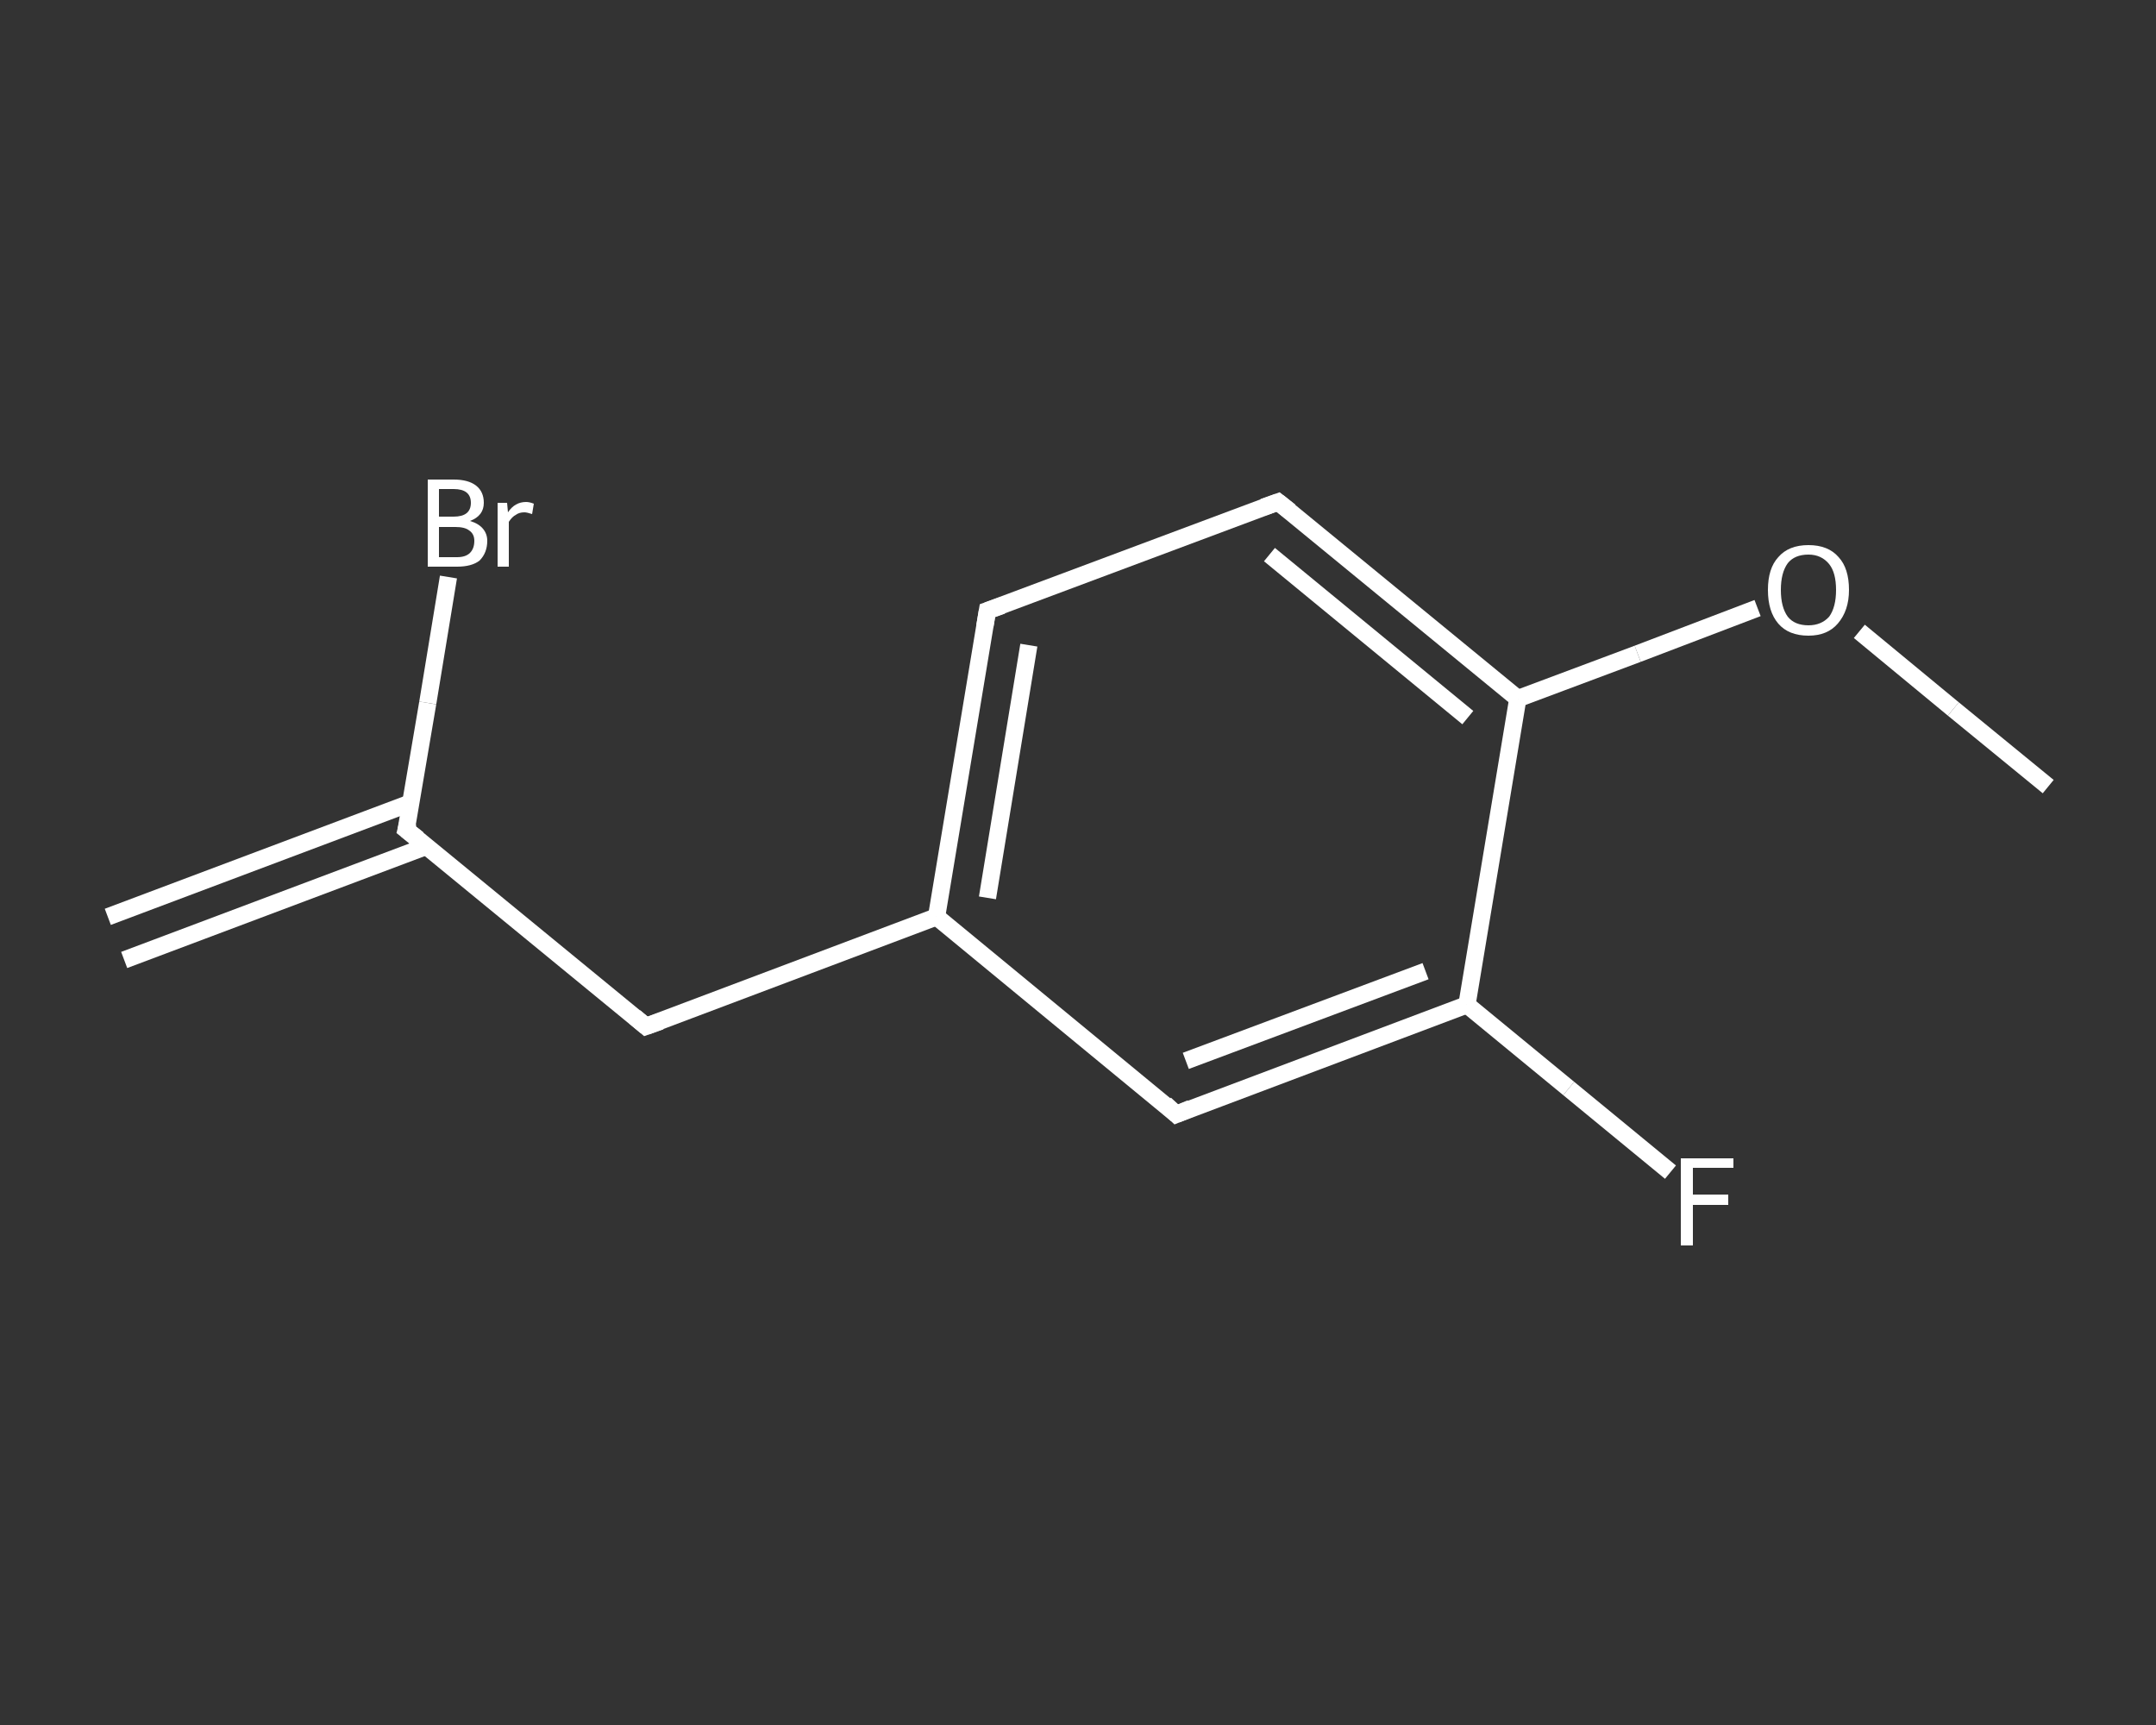 <?xml version='1.0' encoding='iso-8859-1'?>
<svg version='1.1' baseProfile='full'
              xmlns='http://www.w3.org/2000/svg'
                      xmlns:rdkit='http://www.rdkit.org/xml'
                      xmlns:xlink='http://www.w3.org/1999/xlink'
                  xml:space='preserve'
width='250px' height='200px' viewBox='0 0 250 200'>
<rect x="0" y="0" width="250" height="200" fill="#333333" stroke="none"/>
<!-- END OF HEADER -->
<rect style='opacity:1.0;fill:transparent;stroke:none' width='250.0' height='200.0' x='0.0' y='0.0'> </rect>
<path class='bond-0 atom-0 atom-1' d='M 12.5,106.3 L 47.6,93.1' style='fill:none;fill-rule:evenodd;stroke:#FFFFFF;stroke-width:2.0px;stroke-linecap:butt;stroke-linejoin:miter;stroke-opacity:1' />
<path class='bond-0 atom-0 atom-1' d='M 14.4,111.3 L 49.5,98.1' style='fill:none;fill-rule:evenodd;stroke:#FFFFFF;stroke-width:2.0px;stroke-linecap:butt;stroke-linejoin:miter;stroke-opacity:1' />
<path class='bond-1 atom-1 atom-2' d='M 47.1,96.2 L 49.6,81.5' style='fill:none;fill-rule:evenodd;stroke:#FFFFFF;stroke-width:2.0px;stroke-linecap:butt;stroke-linejoin:miter;stroke-opacity:1' />
<path class='bond-1 atom-1 atom-2' d='M 49.6,81.5 L 52.0,66.9' style='fill:none;fill-rule:evenodd;stroke:#FFFFFF;stroke-width:2.0px;stroke-linecap:butt;stroke-linejoin:miter;stroke-opacity:1' />
<path class='bond-2 atom-1 atom-3' d='M 47.1,96.2 L 74.9,119.0' style='fill:none;fill-rule:evenodd;stroke:#FFFFFF;stroke-width:2.0px;stroke-linecap:butt;stroke-linejoin:miter;stroke-opacity:1' />
<path class='bond-3 atom-3 atom-4' d='M 74.9,119.0 L 108.6,106.3' style='fill:none;fill-rule:evenodd;stroke:#FFFFFF;stroke-width:2.0px;stroke-linecap:butt;stroke-linejoin:miter;stroke-opacity:1' />
<path class='bond-4 atom-4 atom-5' d='M 108.6,106.3 L 114.5,70.8' style='fill:none;fill-rule:evenodd;stroke:#FFFFFF;stroke-width:2.0px;stroke-linecap:butt;stroke-linejoin:miter;stroke-opacity:1' />
<path class='bond-4 atom-4 atom-5' d='M 114.5,104.1 L 119.3,74.8' style='fill:none;fill-rule:evenodd;stroke:#FFFFFF;stroke-width:2.0px;stroke-linecap:butt;stroke-linejoin:miter;stroke-opacity:1' />
<path class='bond-5 atom-5 atom-6' d='M 114.5,70.8 L 148.2,58.2' style='fill:none;fill-rule:evenodd;stroke:#FFFFFF;stroke-width:2.0px;stroke-linecap:butt;stroke-linejoin:miter;stroke-opacity:1' />
<path class='bond-6 atom-6 atom-7' d='M 148.2,58.2 L 176.0,81.0' style='fill:none;fill-rule:evenodd;stroke:#FFFFFF;stroke-width:2.0px;stroke-linecap:butt;stroke-linejoin:miter;stroke-opacity:1' />
<path class='bond-6 atom-6 atom-7' d='M 147.2,64.3 L 170.2,83.2' style='fill:none;fill-rule:evenodd;stroke:#FFFFFF;stroke-width:2.0px;stroke-linecap:butt;stroke-linejoin:miter;stroke-opacity:1' />
<path class='bond-7 atom-7 atom-8' d='M 176.0,81.0 L 189.9,75.8' style='fill:none;fill-rule:evenodd;stroke:#FFFFFF;stroke-width:2.0px;stroke-linecap:butt;stroke-linejoin:miter;stroke-opacity:1' />
<path class='bond-7 atom-7 atom-8' d='M 189.9,75.8 L 203.8,70.5' style='fill:none;fill-rule:evenodd;stroke:#FFFFFF;stroke-width:2.0px;stroke-linecap:butt;stroke-linejoin:miter;stroke-opacity:1' />
<path class='bond-8 atom-8 atom-9' d='M 215.6,73.2 L 226.5,82.2' style='fill:none;fill-rule:evenodd;stroke:#FFFFFF;stroke-width:2.0px;stroke-linecap:butt;stroke-linejoin:miter;stroke-opacity:1' />
<path class='bond-8 atom-8 atom-9' d='M 226.5,82.2 L 237.5,91.2' style='fill:none;fill-rule:evenodd;stroke:#FFFFFF;stroke-width:2.0px;stroke-linecap:butt;stroke-linejoin:miter;stroke-opacity:1' />
<path class='bond-9 atom-7 atom-10' d='M 176.0,81.0 L 170.1,116.5' style='fill:none;fill-rule:evenodd;stroke:#FFFFFF;stroke-width:2.0px;stroke-linecap:butt;stroke-linejoin:miter;stroke-opacity:1' />
<path class='bond-10 atom-10 atom-11' d='M 170.1,116.5 L 181.9,126.2' style='fill:none;fill-rule:evenodd;stroke:#FFFFFF;stroke-width:2.0px;stroke-linecap:butt;stroke-linejoin:miter;stroke-opacity:1' />
<path class='bond-10 atom-10 atom-11' d='M 181.9,126.2 L 193.7,135.9' style='fill:none;fill-rule:evenodd;stroke:#FFFFFF;stroke-width:2.0px;stroke-linecap:butt;stroke-linejoin:miter;stroke-opacity:1' />
<path class='bond-11 atom-10 atom-12' d='M 170.1,116.5 L 136.4,129.2' style='fill:none;fill-rule:evenodd;stroke:#FFFFFF;stroke-width:2.0px;stroke-linecap:butt;stroke-linejoin:miter;stroke-opacity:1' />
<path class='bond-11 atom-10 atom-12' d='M 165.3,112.6 L 137.5,123.0' style='fill:none;fill-rule:evenodd;stroke:#FFFFFF;stroke-width:2.0px;stroke-linecap:butt;stroke-linejoin:miter;stroke-opacity:1' />
<path class='bond-12 atom-12 atom-4' d='M 136.4,129.2 L 108.6,106.3' style='fill:none;fill-rule:evenodd;stroke:#FFFFFF;stroke-width:2.0px;stroke-linecap:butt;stroke-linejoin:miter;stroke-opacity:1' />
<path d='M 47.3,95.4 L 47.1,96.2 L 48.5,97.3' style='fill:none;stroke:#FFFFFF;stroke-width:2.0px;stroke-linecap:butt;stroke-linejoin:miter;stroke-opacity:1;' />
<path d='M 73.6,117.9 L 74.9,119.0 L 76.6,118.4' style='fill:none;stroke:#FFFFFF;stroke-width:2.0px;stroke-linecap:butt;stroke-linejoin:miter;stroke-opacity:1;' />
<path d='M 114.2,72.6 L 114.5,70.8 L 116.2,70.2' style='fill:none;stroke:#FFFFFF;stroke-width:2.0px;stroke-linecap:butt;stroke-linejoin:miter;stroke-opacity:1;' />
<path d='M 146.5,58.8 L 148.2,58.2 L 149.6,59.3' style='fill:none;stroke:#FFFFFF;stroke-width:2.0px;stroke-linecap:butt;stroke-linejoin:miter;stroke-opacity:1;' />
<path d='M 138.1,128.5 L 136.4,129.2 L 135.1,128.0' style='fill:none;stroke:#FFFFFF;stroke-width:2.0px;stroke-linecap:butt;stroke-linejoin:miter;stroke-opacity:1;' />
<path class='atom-2' d='M 54.5 60.4
Q 55.5 60.7, 56.0 61.3
Q 56.5 61.9, 56.5 62.7
Q 56.5 64.1, 55.6 65.0
Q 54.7 65.7, 53.0 65.7
L 49.6 65.7
L 49.6 55.6
L 52.6 55.6
Q 54.3 55.6, 55.2 56.3
Q 56.1 57.0, 56.1 58.3
Q 56.1 59.8, 54.5 60.4
M 50.9 56.7
L 50.9 59.9
L 52.6 59.9
Q 53.6 59.9, 54.1 59.5
Q 54.6 59.1, 54.6 58.3
Q 54.6 56.7, 52.6 56.7
L 50.9 56.7
M 53.0 64.6
Q 54.0 64.6, 54.5 64.1
Q 55.0 63.6, 55.0 62.7
Q 55.0 61.9, 54.4 61.5
Q 53.9 61.1, 52.8 61.1
L 50.9 61.1
L 50.9 64.6
L 53.0 64.6
' fill='#FFFFFF'/>
<path class='atom-2' d='M 58.8 58.3
L 58.9 59.4
Q 59.7 58.2, 61.0 58.2
Q 61.4 58.2, 61.9 58.4
L 61.7 59.6
Q 61.1 59.4, 60.8 59.4
Q 60.2 59.4, 59.8 59.7
Q 59.4 59.9, 59.0 60.5
L 59.0 65.7
L 57.7 65.7
L 57.7 58.3
L 58.8 58.3
' fill='#FFFFFF'/>
<path class='atom-8' d='M 205.0 68.4
Q 205.0 65.9, 206.2 64.6
Q 207.4 63.2, 209.7 63.2
Q 212.0 63.2, 213.2 64.6
Q 214.4 65.9, 214.4 68.4
Q 214.4 70.8, 213.1 72.3
Q 211.9 73.7, 209.7 73.7
Q 207.4 73.7, 206.2 72.3
Q 205.0 70.9, 205.0 68.4
M 209.7 72.5
Q 211.2 72.5, 212.1 71.5
Q 212.9 70.4, 212.9 68.4
Q 212.9 66.4, 212.1 65.4
Q 211.2 64.3, 209.7 64.3
Q 208.1 64.3, 207.3 65.3
Q 206.5 66.4, 206.5 68.4
Q 206.5 70.4, 207.3 71.5
Q 208.1 72.5, 209.7 72.5
' fill='#FFFFFF'/>
<path class='atom-11' d='M 194.9 134.3
L 201.0 134.3
L 201.0 135.4
L 196.3 135.4
L 196.3 138.5
L 200.4 138.5
L 200.4 139.7
L 196.3 139.7
L 196.3 144.4
L 194.9 144.4
L 194.9 134.3
' fill='#FFFFFF'/>
</svg>
